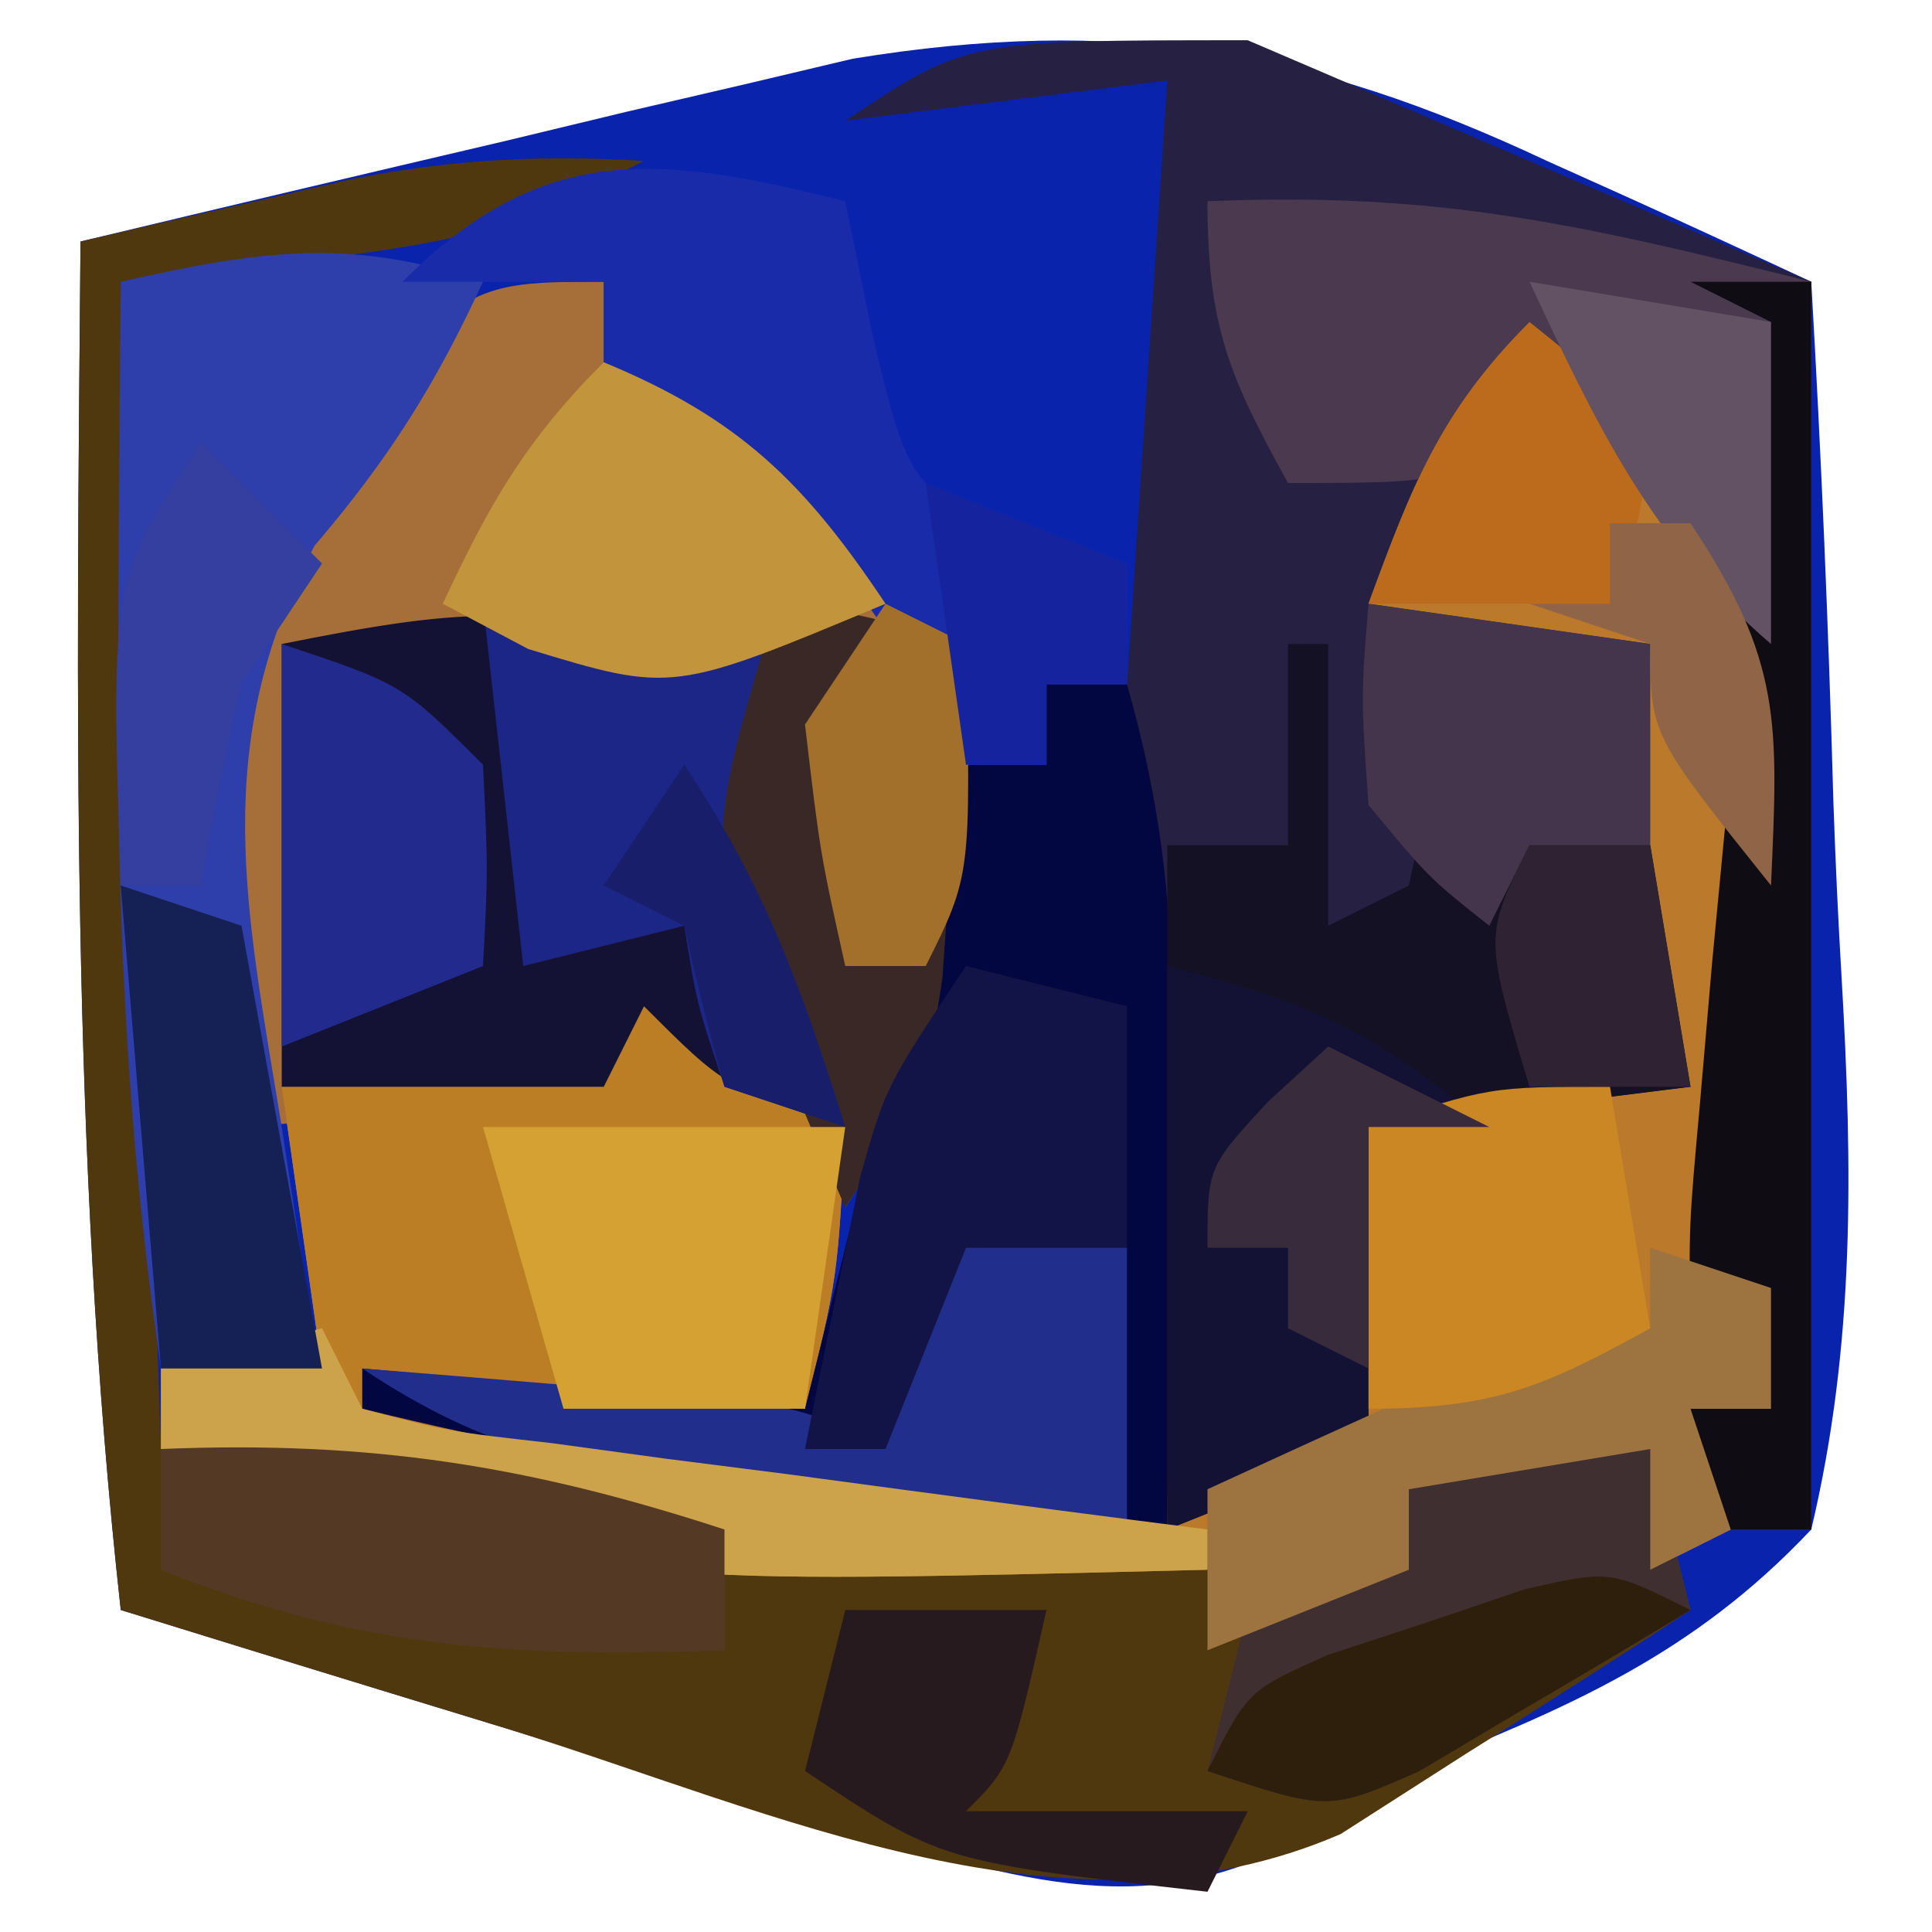 <?xml version="1.0" encoding="UTF-8"?>
<svg version="1.1" xmlns="http://www.w3.org/2000/svg" width="48" height="48">
<path d="M0 0 C0.954 0.429 0.954 0.429 1.928 0.867 C3.478 1.567 5.021 2.282 6.562 3 C6.811 7.305 6.992 11.605 7.112 15.915 C7.162 17.378 7.23 18.841 7.317 20.303 C7.588 24.99 7.657 29.394 6.562 34 C3.624 37.122 0.498 38.447 -3.438 40 C-4.306 40.543 -5.175 41.086 -6.07 41.645 C-10.092 43.947 -13.581 42.501 -17.871 41.343 C-20.55 40.574 -23.213 39.764 -25.875 38.938 C-27.258 38.515 -27.258 38.515 -28.67 38.084 C-30.927 37.394 -33.183 36.699 -35.438 36 C-36.687 24.673 -36.536 13.382 -36.438 2 C-32.92 1.154 -29.398 0.325 -25.875 -0.5 C-24.389 -0.858 -24.389 -0.858 -22.873 -1.223 C-21.903 -1.448 -20.933 -1.674 -19.934 -1.906 C-19.049 -2.116 -18.164 -2.325 -17.252 -2.541 C-10.703 -3.609 -5.957 -2.799 0 0 Z " fill="#0A23AC" transform="translate(38.438,4)"/>
<path d="M0 0 C6.93 2.97 6.93 2.97 14 6 C14 16.23 14 26.46 14 37 C13.01 37 12.02 37 11 37 C11 36.01 11 35.02 11 34 C11.66 34 12.32 34 13 34 C12.34 33.34 11.68 32.68 11 32 C11.157 28.489 11.475 25.047 11.898 21.561 C12.428 15.748 11.303 12.815 8 8 C5.126 10.716 5.126 10.716 3 14 C5.31 14.33 7.62 14.66 10 15 C10.495 20.445 10.495 20.445 11 26 C7.04 26.495 7.04 26.495 3 27 C3 29.64 3 32.28 3 35 C-3.196 38.827 -11.504 36.423 -18.25 34.938 C-19.488 34.628 -20.725 34.319 -22 34 C-22 33.67 -22 33.34 -22 33 C-18.37 33.33 -14.74 33.66 -11 34 C-9.68 28.72 -8.36 23.44 -7 18 C-6.34 18 -5.68 18 -5 18 C-5 17.34 -5 16.68 -5 16 C-4.34 16 -3.68 16 -3 16 C-2.67 11.05 -2.34 6.1 -2 1 C-4.64 1.33 -7.28 1.66 -10 2 C-7 0 -7 0 0 0 Z " fill="#262142" transform="translate(31,1)"/>
<path d="M0 0 C2.663 2.41 4.458 4.745 6 8 C6.028 10.818 5.928 13.348 5.625 16.125 C4.996 21.616 4.996 21.616 6 27 C5.34 27 4.68 27 4 27 C4.495 28.485 4.495 28.485 5 30 C4.01 30.495 4.01 30.495 3 31 C3 30.01 3 29.02 3 28 C0.03 28.495 0.03 28.495 -3 29 C-3 29.66 -3 30.32 -3 31 C-4.65 31.66 -6.3 32.32 -8 33 C-8 32.34 -8 31.68 -8 31 C-9.394 31.035 -9.394 31.035 -10.816 31.07 C-17.308 31.165 -22.883 31.212 -29 29 C-30.662 28.646 -32.328 28.304 -34 28 C-34 27.34 -34 26.68 -34 26 C-32.68 26 -31.36 26 -30 26 C-30.33 23.69 -30.66 21.38 -31 19 C-28.36 19 -25.72 19 -23 19 C-22.67 18.01 -22.34 17.02 -22 16 C-19.438 17.562 -19.438 17.562 -17 20 C-17.188 23.75 -17.188 23.75 -18 27 C-20.64 27 -23.28 27 -26 27 C-18.655 28.504 -12.419 29.236 -5 28 C-4.67 25.36 -4.34 22.72 -4 20 C-0.04 19.505 -0.04 19.505 4 19 C3.752 18.227 3.752 18.227 3.5 17.438 C2.85 14.266 2.938 11.228 3 8 C0.69 7.67 -1.62 7.34 -4 7 C-2.926 4.085 -2.222 2.222 0 0 Z " fill="#BA792B" transform="translate(38,8)"/>
<path d="M0 0 C0 0.66 0 1.32 0 2 C0.835 2.34 0.835 2.34 1.688 2.688 C4.954 4.541 6.786 5.9 9 9 C9.321 14.219 8.92 18.62 6 23 C6 22.34 6 21.68 6 21 C5.01 20.67 4.02 20.34 3 20 C2.34 19.34 1.68 18.68 1 18 C0.67 18.66 0.34 19.32 0 20 C-2.066 20.414 -2.066 20.414 -4.562 20.625 C-5.389 20.7 -6.215 20.775 -7.066 20.852 C-8.024 20.925 -8.024 20.925 -9 21 C-10.135 15.985 -10.85 11.812 -8.613 7.043 C-3.807 0 -3.807 0 0 0 Z " fill="#A66E38" transform="translate(15,7)"/>
<path d="M0 0 C-4 2 -4 2 -13 3 C-12.67 12.57 -12.34 22.14 -12 32 C-9.69 32 -7.38 32 -5 32 C-3.948 32.309 -2.896 32.619 -1.812 32.938 C4.306 34.643 10.658 35 17 35 C17.66 35 18.32 35 19 35 C19 34.34 19 33.68 19 33 C21.97 32.505 21.97 32.505 25 32 C25.495 33.98 25.495 33.98 26 36 C24.161 37.211 22.303 38.393 20.438 39.562 C19.405 40.224 18.372 40.885 17.309 41.566 C10.527 44.505 3.298 41.028 -3.438 38.938 C-4.821 38.515 -4.821 38.515 -6.232 38.084 C-8.49 37.394 -10.745 36.699 -13 36 C-14.249 24.673 -14.099 13.382 -14 2 C-12.565 1.666 -11.128 1.336 -9.691 1.008 C-8.892 0.824 -8.092 0.639 -7.268 0.45 C-4.802 -0.039 -2.509 -0.162 0 0 Z " fill="#50380E" transform="translate(16,4)"/>
<path d="M0 0 C2.562 1.562 2.562 1.562 5 4 C4.812 7.75 4.812 7.75 4 11 C1.36 11 -1.28 11 -4 11 C4.91 12.485 4.91 12.485 14 14 C14 14.33 14 14.66 14 15 C-0.472 15.361 -0.472 15.361 -7 13 C-8.662 12.646 -10.328 12.304 -12 12 C-12 11.34 -12 10.68 -12 10 C-10.68 10 -9.36 10 -8 10 C-8.33 7.69 -8.66 5.38 -9 3 C-6.36 3 -3.72 3 -1 3 C-0.67 2.01 -0.34 1.02 0 0 Z " fill="#BB7E25" transform="translate(16,24)"/>
<path d="M0 0 C0.66 0 1.32 0 2 0 C2.787 2.777 3.119 5.226 3.098 8.109 C3.094 8.863 3.091 9.618 3.088 10.395 C3.08 11.172 3.071 11.949 3.062 12.75 C3.058 13.543 3.053 14.336 3.049 15.152 C3.037 17.102 3.019 19.051 3 21 C-3.848 20.514 -10.33 19.64 -17 18 C-17 17.67 -17 17.34 -17 17 C-13.37 17.33 -9.74 17.66 -6 18 C-4.68 12.72 -3.36 7.44 -2 2 C-1.34 2 -0.68 2 0 2 C0 1.34 0 0.68 0 0 Z " fill="#020742" transform="translate(26,17)"/>
<path d="M0 0 C0.33 0 0.66 0 1 0 C1 2.31 1 4.62 1 7 C1.66 6.67 2.32 6.34 3 6 C3.658 2.971 3.658 2.971 4 0 C4.33 0 4.66 0 5 0 C5.33 1.65 5.66 3.3 6 5 C6.99 5 7.98 5 9 5 C9.33 6.98 9.66 8.96 10 11 C7.36 11.33 4.72 11.66 2 12 C2 14.64 2 17.28 2 20 C0.35 20.66 -1.3 21.32 -3 22 C-3 16.39 -3 10.78 -3 5 C-2.01 5 -1.02 5 0 5 C0 3.35 0 1.7 0 0 Z " fill="#141125" transform="translate(32,16)"/>
<path d="M0 0 C0.99 0 1.98 0 3 0 C2.794 0.866 2.587 1.732 2.375 2.625 C1.96 6.364 2.603 8.549 4 12 C1 11 1 11 -1 9 C-1.33 9.66 -1.66 10.32 -2 11 C-4.64 11 -7.28 11 -10 11 C-10 7.37 -10 3.74 -10 0 C-5.545 -0.891 -4.105 -0.972 0 0 Z " fill="#131234" transform="translate(17,16)"/>
<path d="M0 0 C5.691 -0.237 9.171 0.543 15 2 C15 12.23 15 22.46 15 33 C14.01 33 13.02 33 12 33 C12 32.01 12 31.02 12 30 C12.66 30 13.32 30 14 30 C13.34 29.34 12.68 28.68 12 28 C12.157 24.489 12.475 21.047 12.898 17.561 C13.428 11.748 12.303 8.815 9 4 C8.588 4.495 8.175 4.99 7.75 5.5 C6 7 6 7 2 7 C0.539 4.353 0 3.106 0 0 Z " fill="#4B394F" transform="translate(30,5)"/>
<path d="M0 0 C-1.184 2.565 -2.33 4.386 -4.188 6.562 C-6.815 11.546 -5.883 15.579 -5 21 C-4.814 22.217 -4.629 23.434 -4.438 24.688 C-4.293 25.451 -4.149 26.214 -4 27 C-5.32 27 -6.64 27 -8 27 C-8.889 20.952 -9.123 15.108 -9.062 9 C-9.058 8.13 -9.053 7.26 -9.049 6.363 C-9.037 4.242 -9.019 2.121 -9 0 C-5.593 -0.763 -3.35 -1.117 0 0 Z " fill="#2E3EAA" transform="translate(12,7)"/>
<path d="M0 0 C0.227 1.114 0.454 2.228 0.688 3.375 C1.606 7.16 1.606 7.16 4.625 8.438 C5.409 8.623 6.192 8.809 7 9 C7 9.99 7 10.98 7 12 C6.34 12 5.68 12 5 12 C5 12.66 5 13.32 5 14 C4.34 14 3.68 14 3 14 C2.587 13.278 2.175 12.556 1.75 11.812 C0.169 9.272 -0.911 8.113 -3.188 6.312 C-4.116 5.549 -5.044 4.786 -6 4 C-6 3.34 -6 2.68 -6 2 C-7.65 2 -9.3 2 -11 2 C-7.499 -1.501 -4.636 -1.159 0 0 Z " fill="#192BA9" transform="translate(21,5)"/>
<path d="M0 0 C3.705 0.926 5.166 1.672 8 4 C7.01 4 6.02 4 5 4 C5 6.64 5 9.28 5 12 C3.35 12.66 1.7 13.32 0 14 C0 9.38 0 4.76 0 0 Z " fill="#131235" transform="translate(29,24)"/>
<path d="M0 0 C0.33 1.32 0.66 2.64 1 4 C-0.43 4.866 -1.869 5.718 -3.312 6.562 C-4.513 7.276 -4.513 7.276 -5.738 8.004 C-8 9 -8 9 -11 8 C-10.67 6.68 -10.34 5.36 -10 4 C-8.68 3.67 -7.36 3.34 -6 3 C-6 2.34 -6 1.68 -6 1 C-3 0 -3 0 0 0 Z " fill="#402F30" transform="translate(41,36)"/>
<path d="M0 0 C2.062 0.438 2.062 0.438 4 1 C4 3.31 4 5.62 4 8 C1.394 7.718 -1.209 7.425 -3.812 7.125 C-4.55 7.046 -5.288 6.968 -6.049 6.887 C-9.715 6.455 -11.88 6.08 -15 4 C-13.208 4.141 -11.416 4.288 -9.625 4.438 C-8.128 4.559 -8.128 4.559 -6.602 4.684 C-4 5 -4 5 -2 6 C-1.856 5.196 -1.711 4.391 -1.562 3.562 C-1 1 -1 1 0 0 Z " fill="#212E8B" transform="translate(24,30)"/>
<path d="M0 0 C1.145 0.247 1.145 0.247 2.312 0.5 C5.036 1.091 5.036 1.091 8 1 C7.794 1.866 7.588 2.732 7.375 3.625 C6.96 7.364 7.603 9.549 9 13 C8.01 12.67 7.02 12.34 6 12 C5.312 9.938 5.312 9.938 5 8 C3.68 8.33 2.36 8.66 1 9 C0.67 6.03 0.34 3.06 0 0 Z " fill="#1C2686" transform="translate(12,15)"/>
<path d="M0 0 C2.062 0.438 2.062 0.438 4 1 C3.886 2.772 3.758 4.542 3.625 6.312 C3.555 7.299 3.486 8.285 3.414 9.301 C3 12 3 12 1 15 C-2.632 6.575 -2.632 6.575 -1 1 C-0.67 0.67 -0.34 0.34 0 0 Z " fill="#3A2827" transform="translate(20,15)"/>
<path d="M0 0 C0.99 0 1.98 0 3 0 C3 10.23 3 20.46 3 31 C2.01 31 1.02 31 0 31 C0 30.01 0 29.02 0 28 C0.66 28 1.32 28 2 28 C1.34 27.34 0.68 26.68 0 26 C-0.043 23.478 -0.043 23.478 0.242 20.336 C0.339 19.214 0.436 18.093 0.535 16.938 C0.703 15.174 0.703 15.174 0.875 13.375 C0.979 12.192 1.084 11.008 1.191 9.789 C1.451 6.858 1.721 3.929 2 1 C1.34 0.67 0.68 0.34 0 0 Z " fill="#0F0C13" transform="translate(42,7)"/>
<path d="M0 0 C2.97 0 5.94 0 9 0 C8.67 2.31 8.34 4.62 8 7 C6.02 7 4.04 7 2 7 C1.34 4.69 0.68 2.38 0 0 Z " fill="#D4A132" transform="translate(12,28)"/>
<path d="M0 0 C0.33 0.66 0.66 1.32 1 2 C3.126 2.563 3.126 2.563 5.691 2.852 C6.636 2.98 7.58 3.109 8.553 3.242 C10.043 3.432 10.043 3.432 11.562 3.625 C13.058 3.826 13.058 3.826 14.584 4.031 C17.055 4.362 19.527 4.685 22 5 C22 5.33 22 5.66 22 6 C7.528 6.361 7.528 6.361 1 4 C-0.662 3.646 -2.328 3.304 -4 3 C-4 2.34 -4 1.68 -4 1 C-2.68 0.67 -1.36 0.34 0 0 Z " fill="#CCA34A" transform="translate(8,33)"/>
<path d="M0 0 C0.99 0.33 1.98 0.66 3 1 C3 1.99 3 2.98 3 4 C2.34 4 1.68 4 1 4 C1.33 4.99 1.66 5.98 2 7 C1.01 7.495 1.01 7.495 0 8 C0 7.01 0 6.02 0 5 C-1.98 5.33 -3.96 5.66 -6 6 C-6 6.66 -6 7.32 -6 8 C-7.65 8.66 -9.3 9.32 -11 10 C-11 8.68 -11 7.36 -11 6 C-9.544 5.329 -8.085 4.663 -6.625 4 C-5.407 3.443 -5.407 3.443 -4.164 2.875 C-2 2 -2 2 0 2 C0 1.34 0 0.68 0 0 Z " fill="#9D743F" transform="translate(41,31)"/>
<path d="M0 0 C5.192 -0.212 9.127 0.409 14 2 C14 2.99 14 3.98 14 5 C8.78 5.18 4.927 4.971 0 3 C0 2.01 0 1.02 0 0 Z " fill="#543A25" transform="translate(4,36)"/>
<path d="M0 0 C3.367 1.393 4.986 2.979 7 6 C1.708 8.215 1.708 8.215 -1.875 7.125 C-2.576 6.754 -3.277 6.383 -4 6 C-2.848 3.532 -1.952 1.952 0 0 Z " fill="#C2943B" transform="translate(15,9)"/>
<path d="M0 0 C1.32 0.33 2.64 0.66 4 1 C4 2.98 4 4.96 4 7 C2.68 7 1.36 7 0 7 C-0.66 8.65 -1.32 10.3 -2 12 C-2.66 12 -3.32 12 -4 12 C-3.716 10.561 -3.423 9.124 -3.125 7.688 C-2.963 6.887 -2.8 6.086 -2.633 5.262 C-2 3 -2 3 0 0 Z " fill="#121346" transform="translate(24,24)"/>
<path d="M0 0 C0.33 1.98 0.66 3.96 1 6 C-1.647 7.461 -2.894 8 -6 8 C-6 5.69 -6 3.38 -6 1 C-3 0 -3 0 0 0 Z " fill="#CA8724" transform="translate(40,27)"/>
<path d="M0 0 C2.31 0.33 4.62 0.66 7 1 C7 2.65 7 4.3 7 6 C6.01 6 5.02 6 4 6 C3.67 6.66 3.34 7.32 3 8 C1.5 6.812 1.5 6.812 0 5 C-0.188 2.312 -0.188 2.312 0 0 Z " fill="#44344C" transform="translate(34,15)"/>
<path d="M0 0 C0.99 0.33 1.98 0.66 3 1 C3.66 4.63 4.32 8.26 5 12 C3.68 12 2.36 12 1 12 C0.67 8.04 0.34 4.08 0 0 Z " fill="#152055" transform="translate(3,22)"/>
<path d="M0 0 C3 1 3 1 5 3 C5.125 5.625 5.125 5.625 5 8 C3.35 8.66 1.7 9.32 0 10 C0 6.7 0 3.4 0 0 Z " fill="#222B8D" transform="translate(7,16)"/>
<path d="M0 0 C1.562 1.25 1.562 1.25 3 3 C2.688 5.188 2.688 5.188 2 7 C0.02 7 -1.96 7 -4 7 C-2.926 4.085 -2.222 2.222 0 0 Z " fill="#BB6B1B" transform="translate(38,8)"/>
<path d="M0 0 C1.65 0 3.3 0 5 0 C4.125 3.875 4.125 3.875 3 5 C5.31 5 7.62 5 10 5 C9.67 5.66 9.34 6.32 9 7 C2.375 6.25 2.375 6.25 -1 4 C-0.67 2.68 -0.34 1.36 0 0 Z " fill="#271A1F" transform="translate(21,40)"/>
<path d="M0 0 C2.97 0.495 2.97 0.495 6 1 C6 3.64 6 6.28 6 9 C3.031 6.455 1.638 3.51 0 0 Z " fill="#635263" transform="translate(38,7)"/>
<path d="M0 0 C0.99 0.99 1.98 1.98 3 3 C2.01 4.485 2.01 4.485 1 6 C0.615 7.655 0.272 9.322 0 11 C-0.66 11 -1.32 11 -2 11 C-2.25 3.375 -2.25 3.375 0 0 Z " fill="#343FA0" transform="translate(5,11)"/>
<path d="M0 0 C0.66 0.33 1.32 0.66 2 1 C2.125 6.75 2.125 6.75 1 9 C0.34 9 -0.32 9 -1 9 C-1.625 6.188 -1.625 6.188 -2 3 C-1.34 2.01 -0.68 1.02 0 0 Z " fill="#A3702B" transform="translate(22,15)"/>
<path d="M0 0 C2.475 0.99 2.475 0.99 5 2 C5 2.99 5 3.98 5 5 C4.34 5 3.68 5 3 5 C3 5.66 3 6.32 3 7 C2.34 7 1.68 7 1 7 C0.67 4.69 0.34 2.38 0 0 Z " fill="#15239E" transform="translate(23,12)"/>
<path d="M0 0 C0.99 0 1.98 0 3 0 C3.33 1.98 3.66 3.96 4 6 C2.68 6 1.36 6 0 6 C-1.125 2.25 -1.125 2.25 0 0 Z " fill="#2F2333" transform="translate(38,21)"/>
<path d="M0 0 C-1.43 0.866 -2.869 1.718 -4.312 2.562 C-5.513 3.276 -5.513 3.276 -6.738 4.004 C-9 5 -9 5 -12 4 C-11 2 -11 2 -9.004 1.113 C-7.795 0.717 -7.795 0.717 -6.562 0.312 C-5.759 0.041 -4.956 -0.231 -4.129 -0.512 C-2 -1 -2 -1 0 0 Z " fill="#2D1F0C" transform="translate(42,40)"/>
<path d="M0 0 C1.991 2.986 2.941 5.597 4 9 C3.01 8.67 2.02 8.34 1 8 C0.628 6.677 0.294 5.343 0 4 C-0.66 3.67 -1.32 3.34 -2 3 C-1.34 2.01 -0.68 1.02 0 0 Z " fill="#181E6A" transform="translate(17,19)"/>
<path d="M0 0 C1.32 0.66 2.64 1.32 4 2 C3.01 2 2.02 2 1 2 C1 3.98 1 5.96 1 8 C0.34 7.67 -0.32 7.34 -1 7 C-1 6.34 -1 5.68 -1 5 C-1.66 5 -2.32 5 -3 5 C-3 3 -3 3 -1.5 1.375 C-1.005 0.921 -0.51 0.468 0 0 Z " fill="#372B3C" transform="translate(33,26)"/>
<path d="M0 0 C0.66 0 1.32 0 2 0 C4.29 3.435 4.178 4.985 4 9 C1 5.25 1 5.25 1 3 C0.01 2.67 -0.98 2.34 -2 2 C-1.34 2 -0.68 2 0 2 C0 1.34 0 0.68 0 0 Z " fill="#906547" transform="translate(40,13)"/>
</svg>
